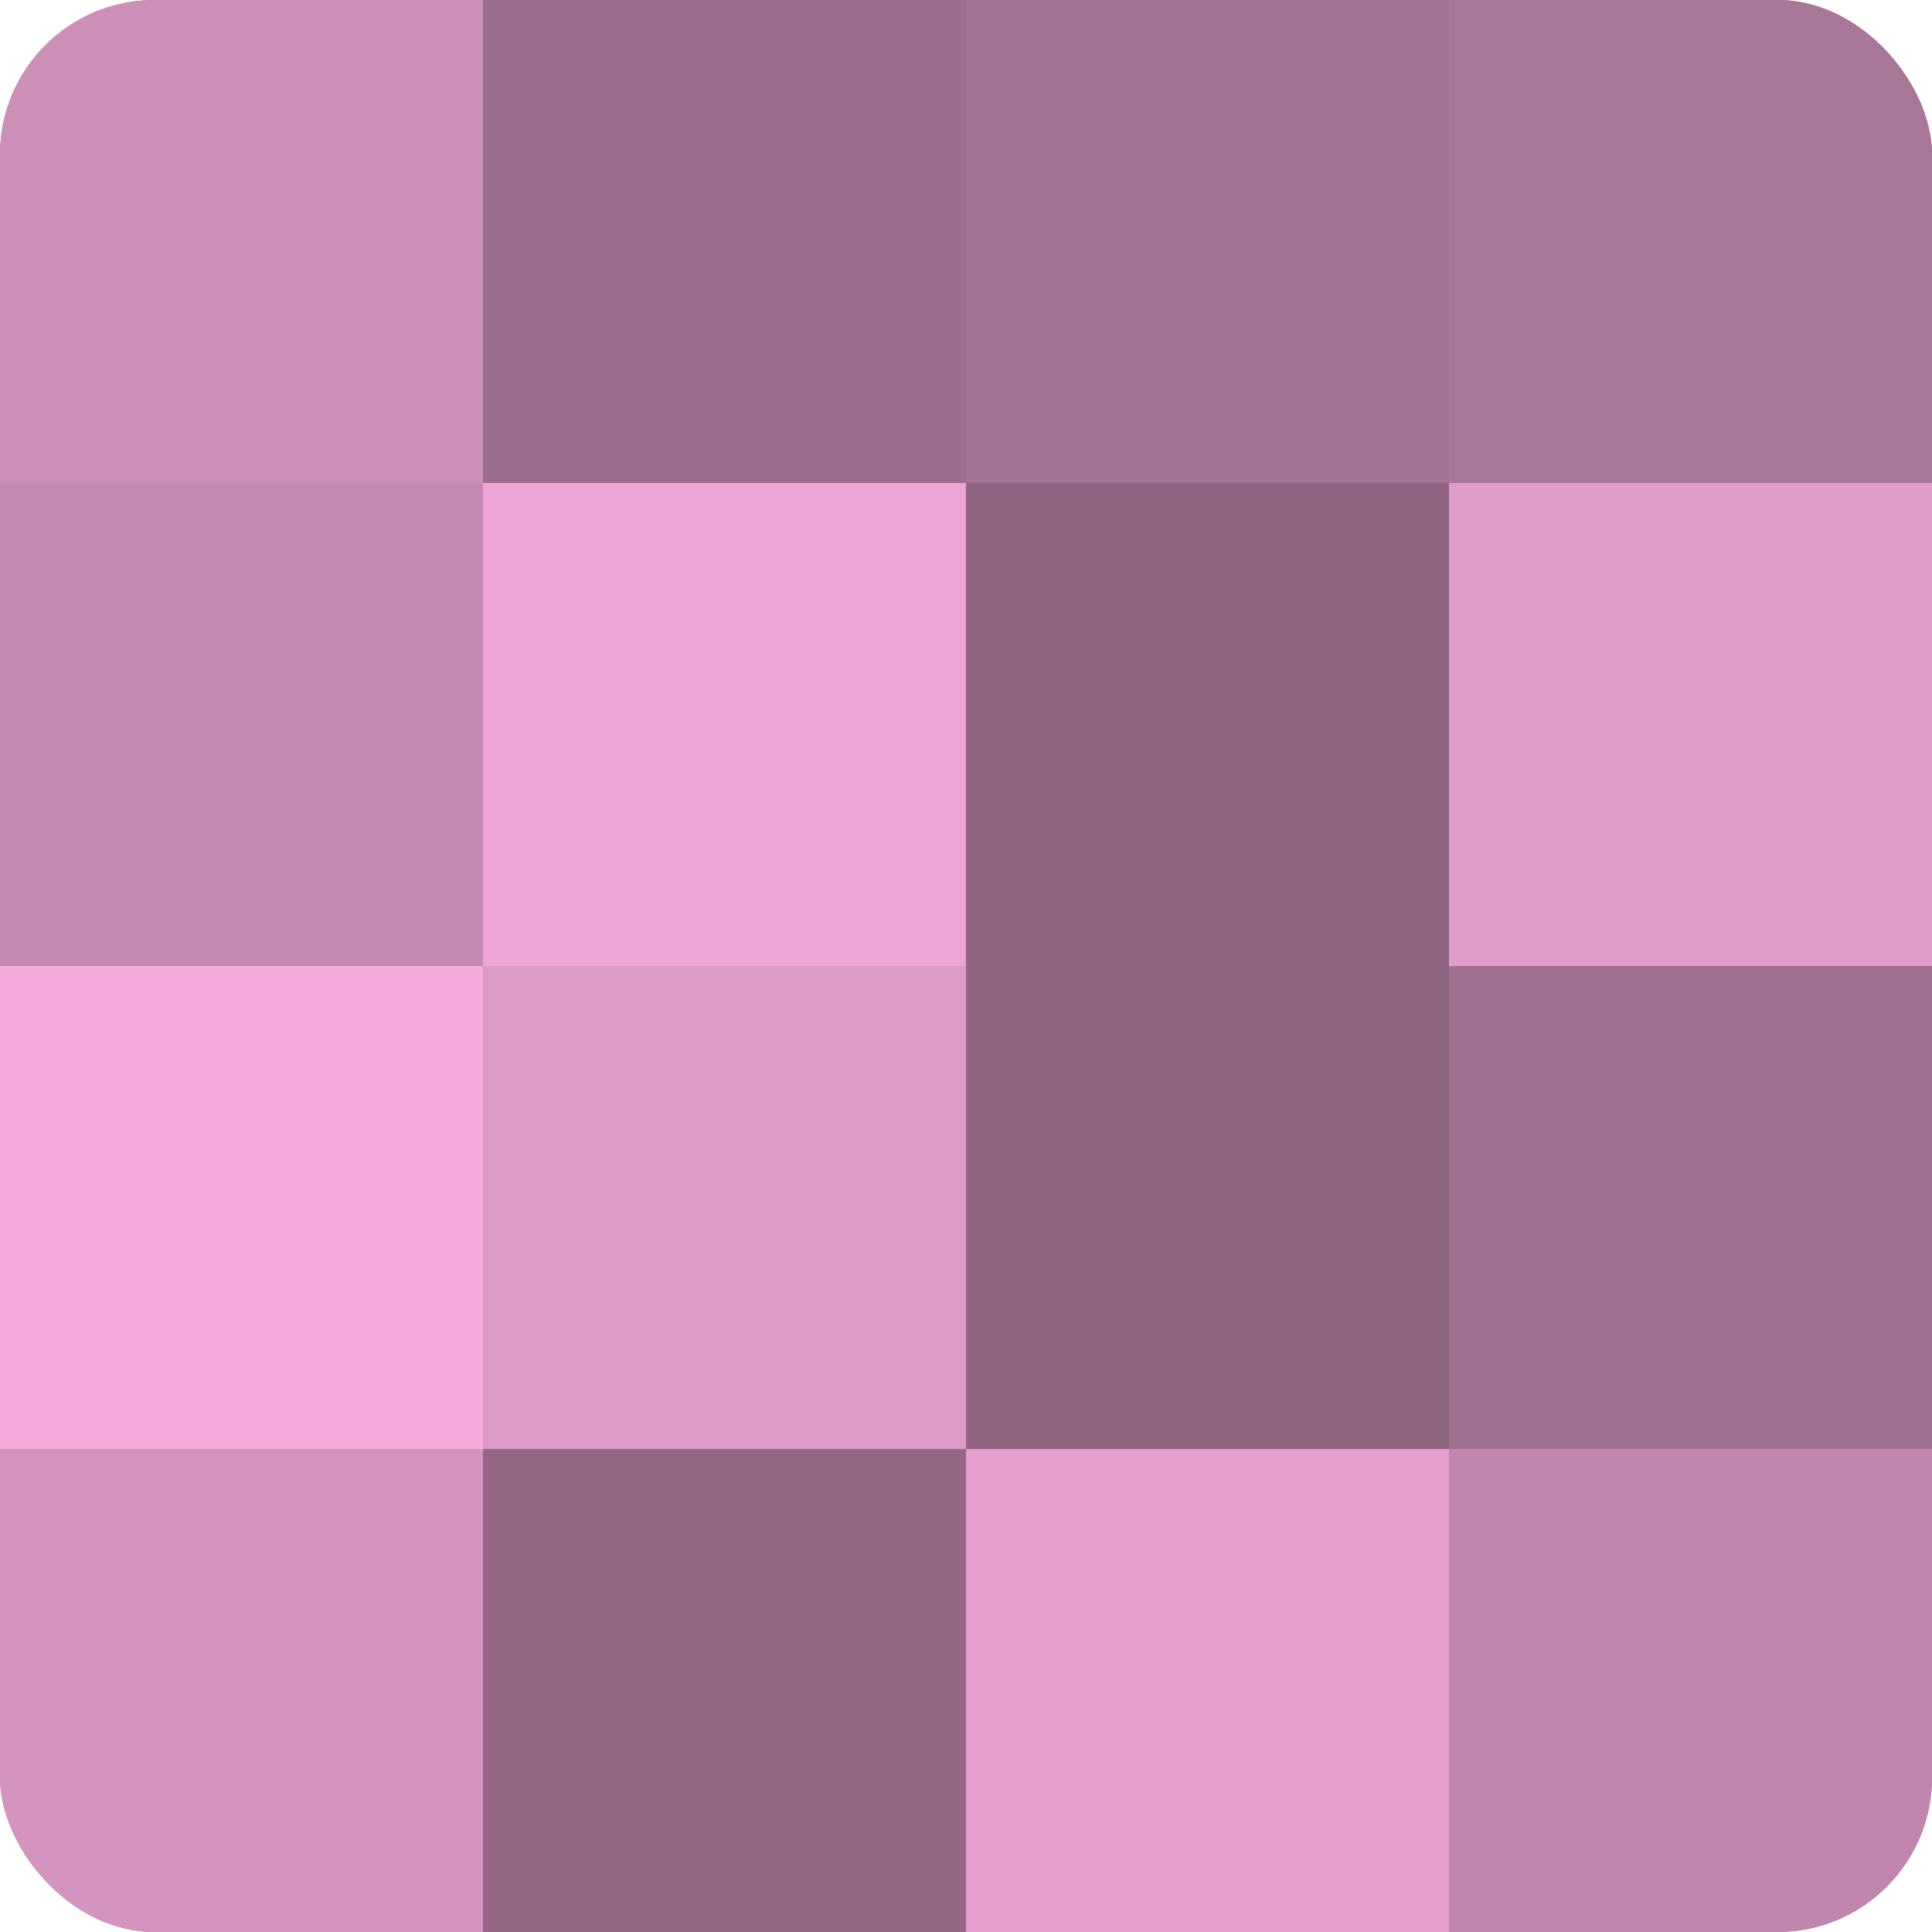 <?xml version="1.0" encoding="UTF-8"?>
<svg xmlns="http://www.w3.org/2000/svg" width="60" height="60" viewBox="0 0 100 100" preserveAspectRatio="xMidYMid meet"><defs><clipPath id="c" width="100" height="100"><rect width="100" height="100" rx="8" ry="8"/></clipPath></defs><g clip-path="url(#c)"><rect width="100" height="100" fill="#a07090"/><rect width="25" height="25" fill="#cc8fb7"/><rect y="25" width="25" height="25" fill="#c489b0"/><rect y="50" width="25" height="25" fill="#f4abdb"/><rect y="75" width="25" height="25" fill="#d494bf"/><rect x="25" width="25" height="25" fill="#9c6d8c"/><rect x="25" y="25" width="25" height="25" fill="#eca5d4"/><rect x="25" y="50" width="25" height="25" fill="#dc9ac6"/><rect x="25" y="75" width="25" height="25" fill="#946885"/><rect x="50" width="25" height="25" fill="#a47394"/><rect x="50" y="25" width="25" height="25" fill="#906582"/><rect x="50" y="50" width="25" height="25" fill="#906582"/><rect x="50" y="75" width="25" height="25" fill="#e49fcd"/><rect x="75" width="25" height="25" fill="#a87697"/><rect x="75" y="25" width="25" height="25" fill="#e09dc9"/><rect x="75" y="50" width="25" height="25" fill="#a07090"/><rect x="75" y="75" width="25" height="25" fill="#c086ad"/></g></svg>
